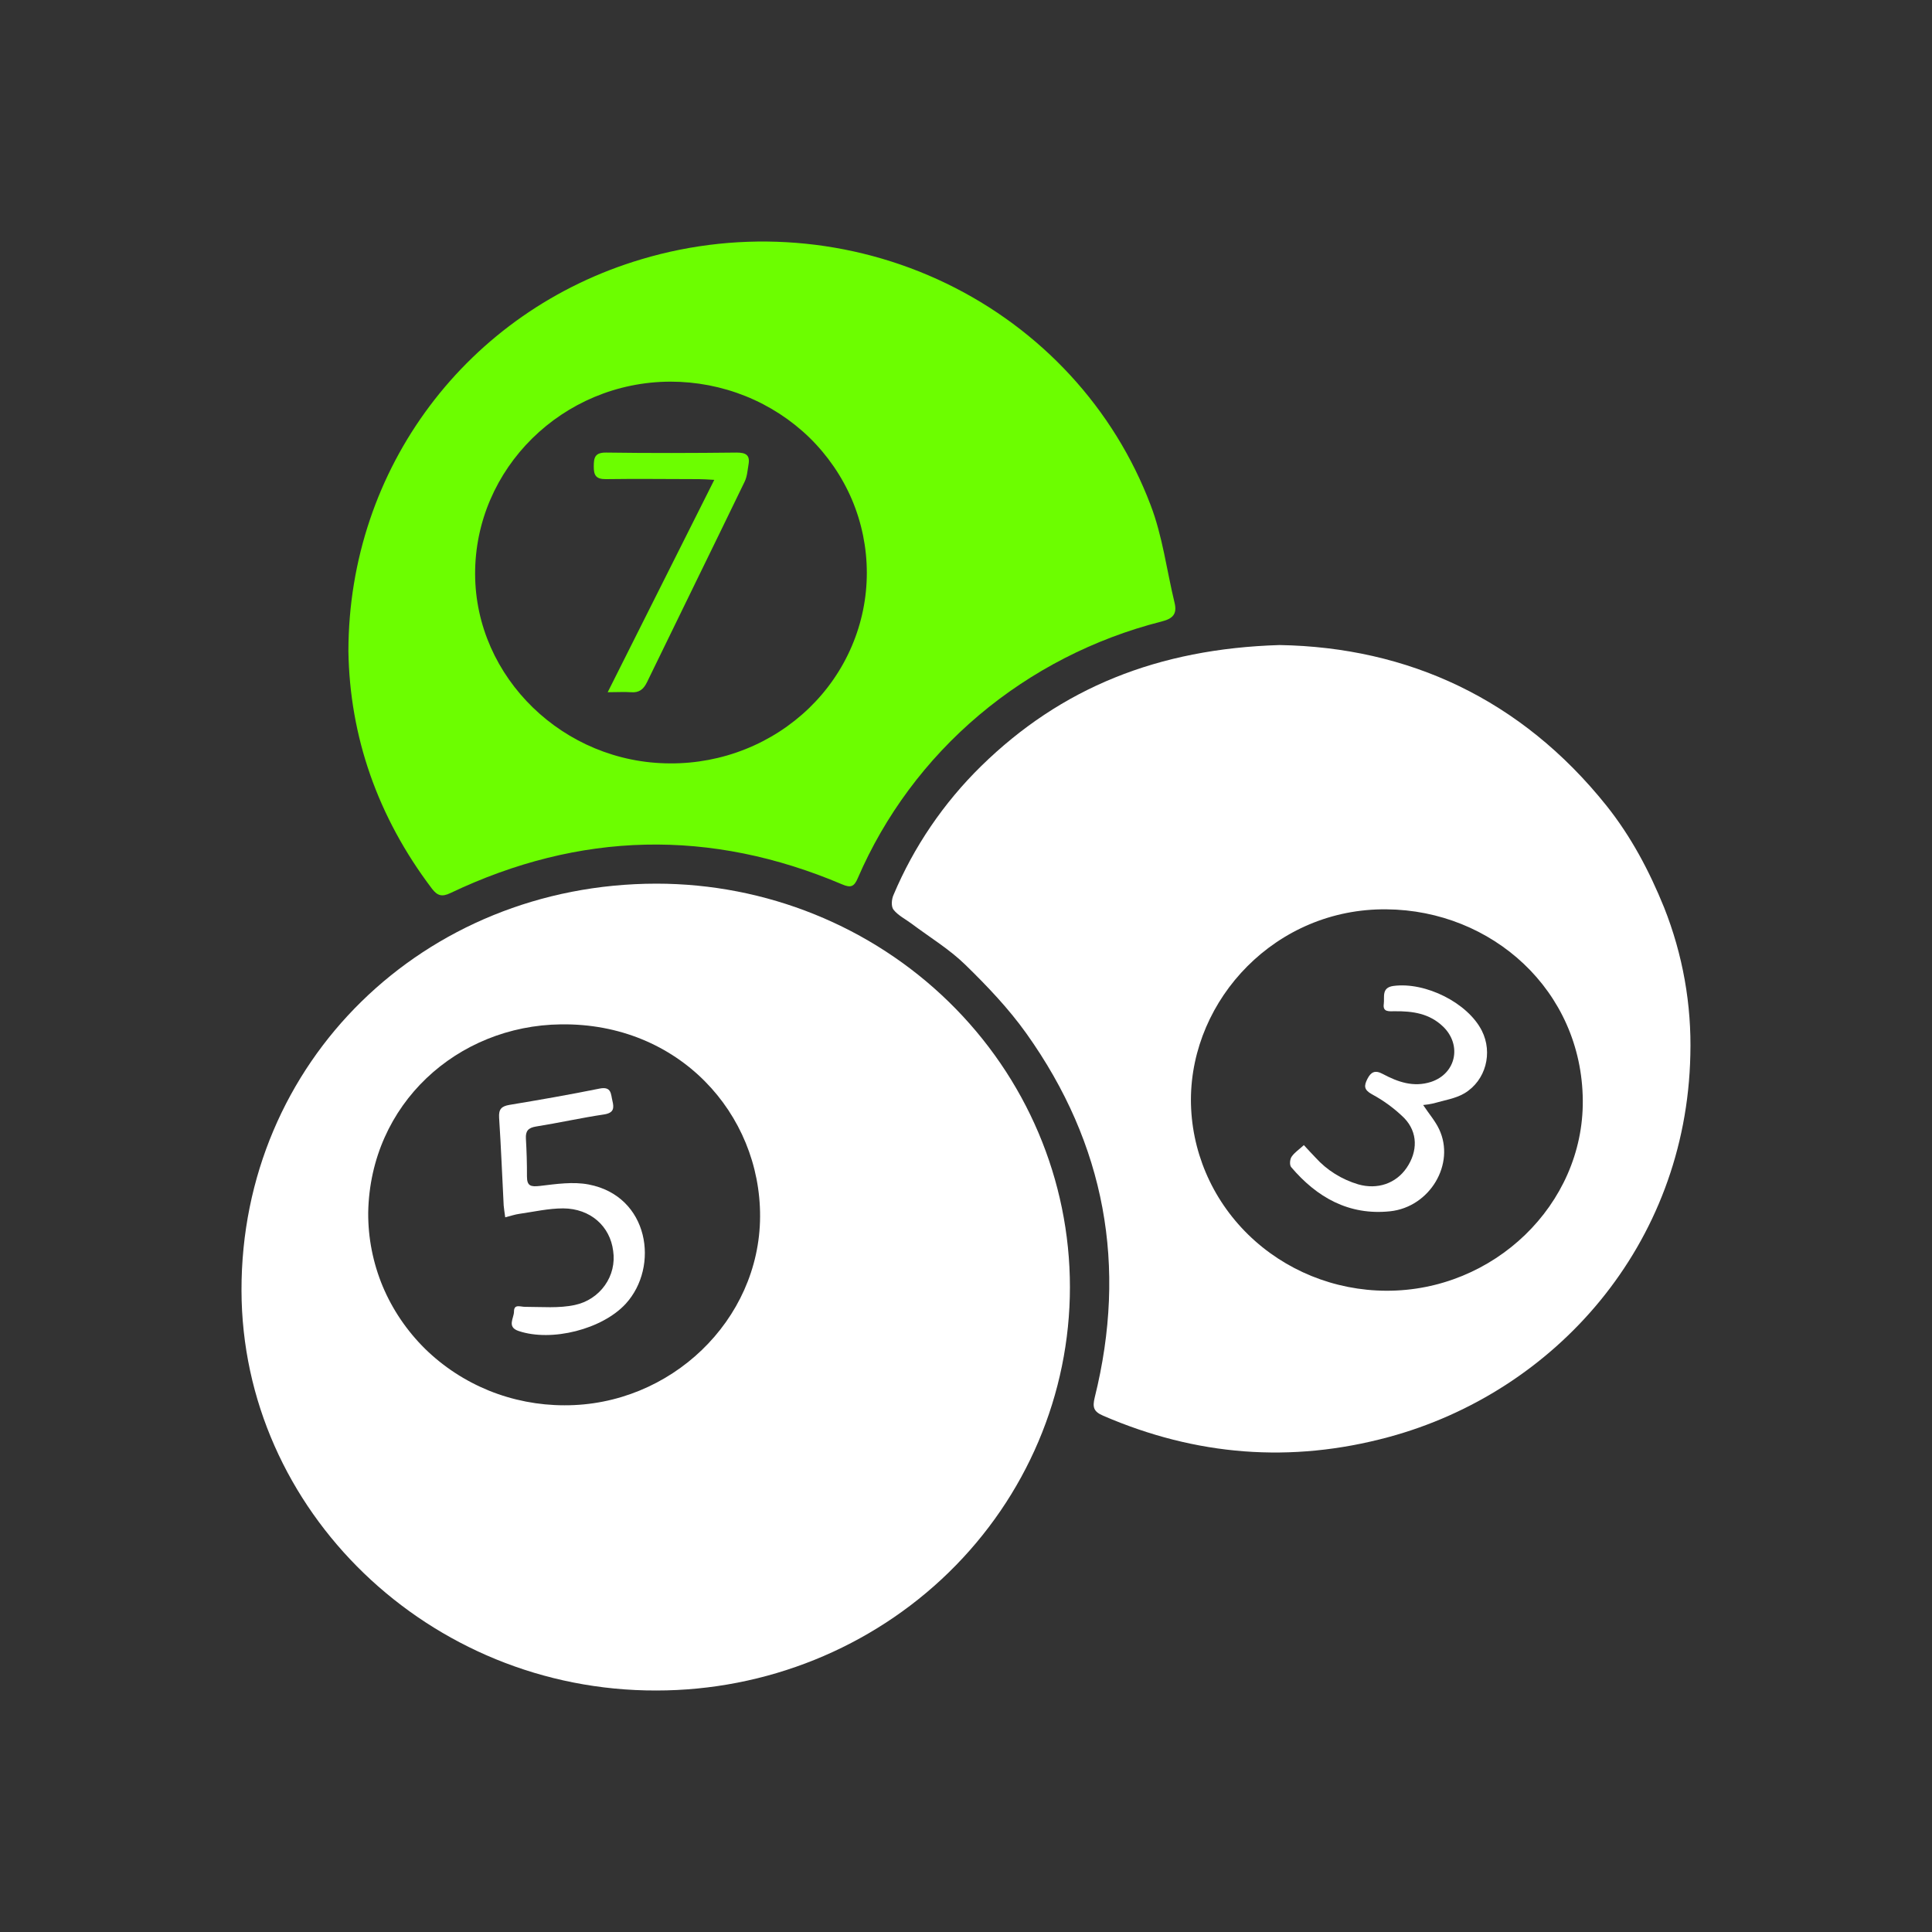 <svg width="24" height="24" viewBox="0 0 24 24" fill="none" xmlns="http://www.w3.org/2000/svg">
<rect x="0" y="0" width="24" height="24" fill="#333333" stroke="none"/>
<path d="M8.155 21C5.332 21.008 3.005 18.765 3 16.03C2.995 13.195 5.261 10.98 8.153 10.977C9.516 10.977 10.823 11.505 11.786 12.445C12.75 13.385 13.291 14.66 13.291 15.989C13.291 17.318 12.75 18.593 11.786 19.533C10.823 20.472 9.516 21 8.153 21L8.155 21ZM4.574 15.064C4.572 15.377 4.633 15.688 4.754 15.979C4.876 16.269 5.055 16.533 5.281 16.756C5.508 16.978 5.777 17.154 6.074 17.275C6.371 17.395 6.689 17.457 7.011 17.457C8.329 17.462 9.436 16.402 9.442 15.114C9.448 13.835 8.432 12.704 6.966 12.725C5.682 12.741 4.599 13.713 4.574 15.062V15.064Z" fill="white"/>
<path d="M15.895 8.013C17.492 8.04 18.896 8.683 19.956 10.008C20.262 10.392 20.488 10.819 20.672 11.273C20.904 11.857 21.015 12.48 20.998 13.106C20.947 15.466 19.318 17.293 17.249 17.852C16.036 18.18 14.855 18.084 13.705 17.587C13.586 17.536 13.569 17.483 13.599 17.36C14.004 15.731 13.732 14.216 12.75 12.838C12.53 12.529 12.263 12.249 11.99 11.983C11.792 11.79 11.549 11.643 11.325 11.475C11.249 11.418 11.157 11.373 11.1 11.301C11.068 11.262 11.075 11.17 11.1 11.116C11.352 10.518 11.722 9.974 12.189 9.516C13.179 8.547 14.381 8.059 15.895 8.013ZM14.794 13.659C14.794 14.288 15.05 14.891 15.505 15.336C15.96 15.781 16.577 16.032 17.221 16.034C18.556 16.039 19.672 14.965 19.662 13.67C19.651 12.302 18.532 11.307 17.224 11.296C15.852 11.281 14.798 12.407 14.794 13.659Z" fill="white"/>
<path d="M6.276 15.122C6.268 15.058 6.26 15.017 6.257 14.976C6.238 14.612 6.224 14.247 6.2 13.883C6.194 13.781 6.227 13.742 6.33 13.725C6.704 13.663 7.077 13.598 7.447 13.523C7.599 13.492 7.587 13.593 7.608 13.676C7.63 13.766 7.625 13.825 7.504 13.844C7.221 13.886 6.941 13.949 6.659 13.994C6.56 14.01 6.528 14.051 6.533 14.144C6.542 14.3 6.547 14.457 6.546 14.613C6.546 14.734 6.593 14.745 6.708 14.732C6.908 14.708 7.119 14.677 7.312 14.714C8.065 14.858 8.194 15.736 7.773 16.196C7.483 16.512 6.854 16.673 6.442 16.534C6.293 16.484 6.385 16.374 6.385 16.293C6.385 16.194 6.464 16.235 6.524 16.234C6.731 16.234 6.943 16.254 7.141 16.211C7.293 16.179 7.426 16.091 7.514 15.967C7.603 15.842 7.639 15.69 7.617 15.54C7.579 15.233 7.335 15.013 6.996 15.011C6.814 15.011 6.632 15.053 6.45 15.079C6.399 15.086 6.347 15.104 6.276 15.122Z" fill="white"/>
<path d="M17.679 13.727C17.755 13.841 17.831 13.928 17.878 14.029C18.08 14.458 17.764 14.994 17.269 15.047C16.755 15.101 16.358 14.873 16.04 14.499C16.017 14.473 16.023 14.401 16.045 14.369C16.081 14.316 16.14 14.278 16.197 14.225C16.251 14.283 16.295 14.332 16.341 14.379C16.483 14.537 16.668 14.652 16.874 14.713C17.111 14.78 17.34 14.703 17.474 14.507C17.612 14.304 17.615 14.068 17.445 13.89C17.326 13.773 17.191 13.673 17.042 13.593C16.942 13.537 16.943 13.489 16.986 13.403C17.03 13.317 17.081 13.289 17.177 13.341C17.363 13.44 17.557 13.51 17.776 13.44C18.089 13.337 18.162 12.982 17.928 12.754C17.756 12.588 17.548 12.56 17.326 12.562C17.257 12.562 17.174 12.576 17.19 12.47C17.201 12.386 17.159 12.269 17.308 12.248C17.707 12.194 18.233 12.458 18.408 12.804C18.546 13.077 18.459 13.422 18.191 13.582C18.079 13.648 17.938 13.668 17.81 13.706C17.767 13.716 17.723 13.723 17.679 13.727Z" fill="white"/>
<path d="M4.328 8.088C4.331 5.814 5.807 3.862 7.97 3.22C9.225 2.845 10.579 2.953 11.755 3.521C12.931 4.089 13.84 5.075 14.294 6.276C14.442 6.662 14.493 7.084 14.591 7.488C14.625 7.628 14.569 7.686 14.428 7.721C13.591 7.934 12.815 8.332 12.16 8.885C11.506 9.437 10.992 10.13 10.656 10.908C10.612 11.012 10.571 11.033 10.464 10.987C8.824 10.29 7.2 10.33 5.595 11.094C5.491 11.144 5.434 11.128 5.367 11.041C4.689 10.147 4.344 9.145 4.328 8.088ZM10.768 7.116C10.768 6.804 10.705 6.494 10.583 6.206C10.46 5.918 10.28 5.656 10.054 5.435C9.827 5.215 9.558 5.04 9.262 4.921C8.966 4.802 8.649 4.741 8.329 4.741C6.99 4.744 5.898 5.82 5.902 7.133C5.907 8.418 7.003 9.481 8.325 9.483C8.645 9.485 8.962 9.425 9.258 9.307C9.555 9.189 9.824 9.015 10.052 8.795C10.279 8.575 10.459 8.314 10.582 8.025C10.705 7.737 10.768 7.428 10.768 7.116Z" fill="#6CFE00"/>
<path d="M8.873 5.961C8.784 5.956 8.733 5.952 8.683 5.952C8.299 5.952 7.915 5.946 7.53 5.952C7.403 5.954 7.375 5.905 7.376 5.793C7.376 5.681 7.392 5.62 7.533 5.622C8.072 5.63 8.612 5.628 9.152 5.622C9.266 5.622 9.318 5.654 9.299 5.767C9.286 5.841 9.282 5.919 9.25 5.984C8.848 6.815 8.44 7.644 8.037 8.475C7.994 8.563 7.94 8.608 7.836 8.599C7.755 8.593 7.673 8.599 7.549 8.599C7.994 7.712 8.425 6.853 8.873 5.961Z" fill="#6CFE00"/>
</svg>
